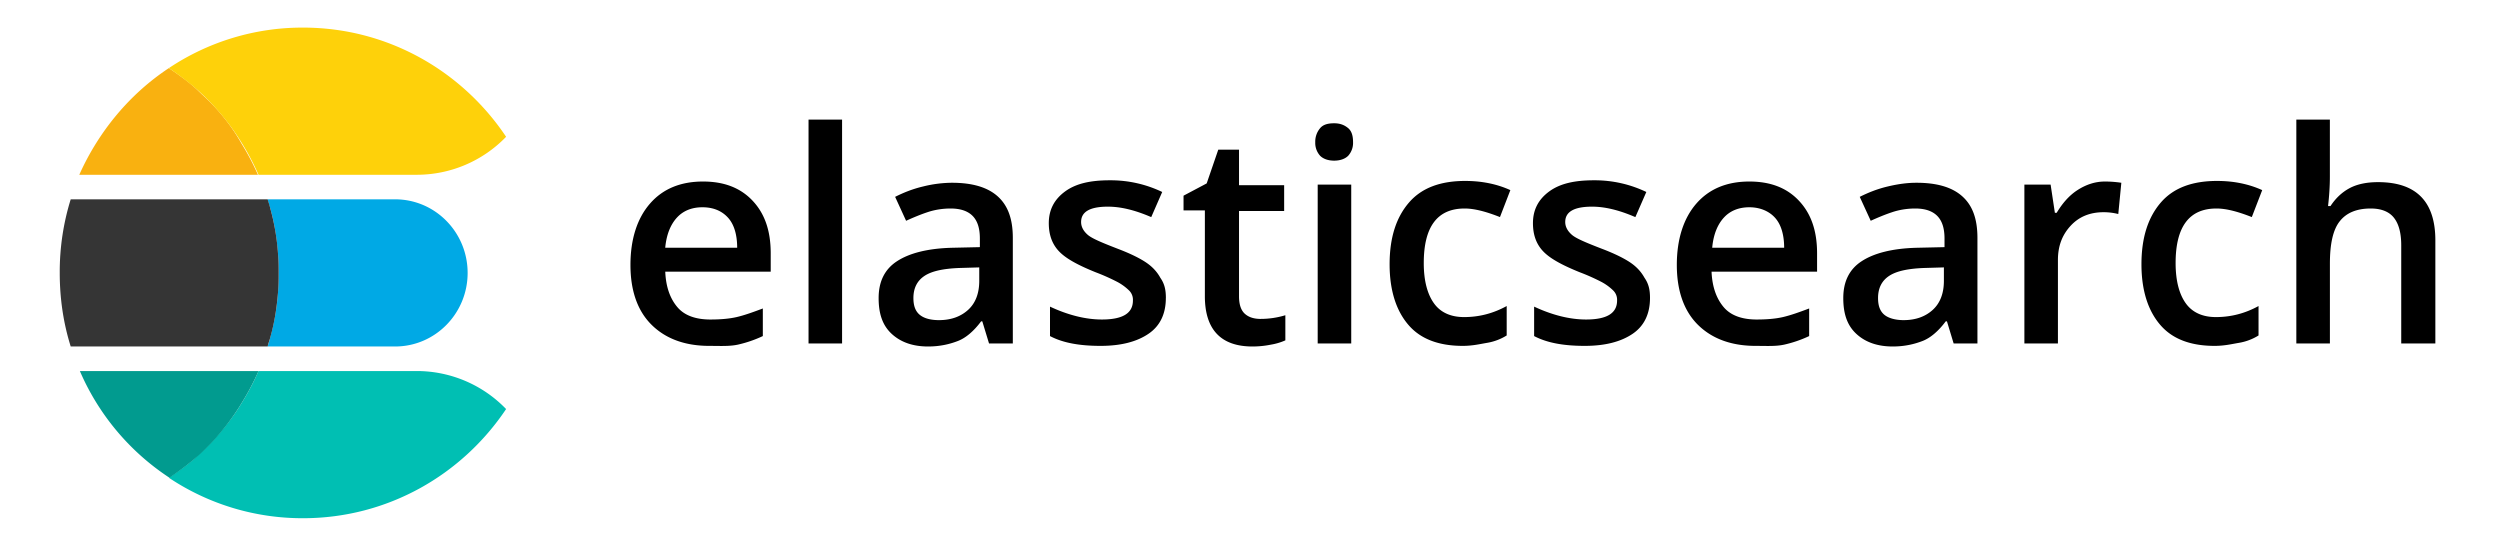 <svg width="77" height="17" fill="none" xmlns="http://www.w3.org/2000/svg">
  <g clip-path="url(#clip0)">
    <path d="M21.842 10.653c-.752 0-1.353-.226-1.784-.66-.433-.435-.64-1.059-.64-1.833 0-.793.207-1.436.602-1.889.394-.453.939-.68 1.634-.68.638 0 1.145.189 1.521.586.376.396.563.925.563 1.624v.567H20.49c.02.472.15.83.376 1.095.225.265.582.378 1.014.378.282 0 .564-.019.808-.075.244-.057.507-.152.807-.265v.85a3.716 3.716 0 01-.77.264c-.263.057-.563.038-.882.038zm-.207-4.269c-.338 0-.6.114-.789.322-.188.207-.319.51-.357.925h2.216c0-.397-.093-.718-.281-.925-.188-.208-.45-.322-.789-.322zM25.936 10.578h-1.033V3.683h1.033v6.895zM30.462 10.578l-.207-.68h-.037c-.226.302-.47.51-.714.604-.244.095-.545.17-.92.17-.47 0-.845-.132-1.127-.396-.282-.265-.395-.624-.395-1.096 0-.51.188-.888.564-1.133.375-.246.939-.397 1.709-.416l.845-.019v-.264c0-.321-.075-.548-.225-.7-.15-.15-.376-.226-.676-.226-.245 0-.489.038-.714.114-.225.075-.45.17-.657.264l-.338-.737c.262-.132.544-.245.863-.32a3.77 3.77 0 01.883-.114c.62 0 1.09.132 1.409.415.319.284.47.7.47 1.285v3.249h-.733zm-1.54-.718c.375 0 .676-.113.901-.321.226-.208.338-.51.338-.888v-.415l-.62.018c-.488.02-.845.095-1.07.246-.225.151-.338.378-.338.68 0 .227.056.397.188.51.131.113.338.17.6.17zM35.908 9.18c0 .472-.169.85-.526 1.095-.356.246-.845.378-1.483.378-.657 0-1.165-.094-1.559-.302v-.907c.563.265 1.108.397 1.596.397.639 0 .958-.189.958-.586a.4.4 0 00-.112-.302 1.587 1.587 0 00-.357-.264 6.283 6.283 0 00-.676-.302c-.564-.227-.94-.435-1.146-.662-.207-.226-.3-.51-.3-.85 0-.415.169-.736.507-.982.338-.245.788-.34 1.37-.34a3.67 3.67 0 011.616.36l-.338.774c-.526-.227-.958-.322-1.334-.322-.544 0-.826.152-.826.473 0 .15.075.283.206.396.132.114.451.246.94.435.394.15.694.302.882.434.188.132.32.284.413.454.132.188.17.377.17.623zM38.838 9.822c.244 0 .507-.038.751-.113v.774a1.858 1.858 0 01-.45.133 2.856 2.856 0 01-.564.056c-.977 0-1.465-.529-1.465-1.549V6.48h-.657v-.453l.713-.378.357-1.04h.639v1.096h1.39v.794h-1.39v2.625c0 .246.056.435.188.548.131.113.3.151.488.151zM40.51 4.382a.64.64 0 01.15-.434c.094-.114.244-.151.432-.151s.319.056.432.15c.112.095.15.246.15.435a.59.59 0 01-.15.416c-.094.094-.245.15-.432.15-.188 0-.338-.056-.432-.15a.59.59 0 01-.15-.416zm1.108 6.196h-1.033V5.686h1.033v4.892zM45.054 10.653c-.732 0-1.296-.207-1.671-.642-.376-.434-.583-1.058-.583-1.87 0-.831.207-1.454.602-1.908.394-.453.976-.66 1.727-.66.507 0 .977.094 1.39.283l-.32.83c-.431-.17-.788-.264-1.088-.264-.846 0-1.259.567-1.259 1.681 0 .548.113.964.32 1.247.206.283.525.416.92.416.47 0 .901-.114 1.314-.34v.906a1.653 1.653 0 01-.6.227c-.226.038-.451.094-.752.094zM50.82 9.18c0 .472-.17.85-.526 1.095-.357.246-.845.378-1.483.378-.658 0-1.165-.094-1.56-.302v-.907c.564.265 1.109.397 1.597.397.639 0 .958-.189.958-.586a.4.4 0 00-.113-.302 1.587 1.587 0 00-.357-.264 6.283 6.283 0 00-.676-.302c-.563-.227-.939-.435-1.145-.662-.207-.226-.3-.51-.3-.85 0-.415.168-.736.506-.982.338-.245.789-.34 1.371-.34a3.67 3.67 0 011.615.36l-.338.774c-.526-.227-.958-.322-1.333-.322-.545 0-.827.152-.827.473 0 .15.076.283.207.396.132.114.45.246.94.435.393.15.694.302.882.434.188.132.319.284.413.454.131.188.169.377.169.623zM54.069 10.653c-.751 0-1.352-.226-1.784-.66-.432-.435-.639-1.059-.639-1.833 0-.793.207-1.436.601-1.889.395-.453.94-.68 1.634-.68.639 0 1.146.189 1.521.586.376.396.564.925.564 1.624v.567h-3.25c.02.472.151.83.376 1.095.226.265.583.378 1.014.378.282 0 .564-.019.808-.075.244-.057.507-.152.808-.265v.85a3.716 3.716 0 01-.77.264c-.263.057-.545.038-.883.038zm-.188-4.269c-.338 0-.6.114-.789.322-.188.207-.319.51-.356.925h2.216c0-.397-.094-.718-.282-.925-.188-.208-.47-.322-.789-.322zM60.172 10.578l-.206-.68h-.038c-.225.302-.47.51-.713.604-.245.095-.545.17-.92.17-.47 0-.846-.132-1.127-.396-.282-.265-.395-.624-.395-1.096 0-.51.188-.888.564-1.133.375-.246.939-.397 1.709-.416l.845-.019v-.264c0-.321-.075-.548-.226-.7-.15-.15-.375-.226-.676-.226-.244 0-.488.038-.713.114-.226.075-.451.17-.658.264l-.338-.737c.263-.132.545-.245.864-.32.32-.076.601-.114.883-.114.62 0 1.09.132 1.408.415.32.284.47.7.47 1.285v3.249h-.733zm-1.54-.718c.376 0 .677-.113.902-.321.225-.208.338-.51.338-.888v-.415l-.62.018c-.488.02-.845.095-1.07.246-.226.151-.338.378-.338.68 0 .227.056.397.188.51.131.113.356.17.6.17zM64.83 5.591c.207 0 .376.019.507.038l-.094.963c-.15-.038-.3-.056-.45-.056-.414 0-.752.132-1.015.415-.262.283-.394.623-.394 1.058v2.569h-1.033V5.686h.808l.131.868h.056c.17-.283.376-.528.639-.698.263-.17.545-.265.845-.265zM68.21 10.653c-.732 0-1.295-.207-1.67-.642-.376-.434-.583-1.058-.583-1.87 0-.831.207-1.454.601-1.908.394-.453.977-.66 1.728-.66.507 0 .976.094 1.39.283l-.32.83c-.432-.17-.788-.264-1.089-.264-.845 0-1.258.567-1.258 1.681 0 .548.112.964.319 1.247.207.283.526.416.92.416.47 0 .902-.114 1.315-.34v.906a1.653 1.653 0 01-.601.227c-.225.038-.45.094-.751.094zM74.99 10.578h-1.032V7.556c0-.378-.076-.662-.226-.85-.15-.19-.394-.284-.713-.284-.432 0-.752.132-.958.397-.207.264-.3.699-.3 1.303v2.456h-1.034V3.683h1.033V5.44c0 .283-.019.586-.056.907h.075c.15-.227.338-.416.582-.548.244-.132.545-.189.883-.189 1.183 0 1.765.604 1.765 1.794v3.174h-.019z" fill="#000"/>
    <path d="M12.17 6.139H8.243c.02.094.057.189.076.264.131.454.206.926.244 1.417.018.189.018.397.018.586 0 .188 0 .396-.018.585a6.979 6.979 0 01-.244 1.417c-.02.094-.057.189-.076.264h3.925c1.24 0 2.235-1.02 2.235-2.266 0-1.247-.995-2.267-2.235-2.267z" fill="#00A9E5"/>
    <path d="M8.564 8.991c.019-.189.019-.397.019-.585 0-.19 0-.397-.02-.586a6.98 6.98 0 00-.243-1.417c-.02-.094-.057-.189-.076-.264H2.178a7.522 7.522 0 00-.338 2.267c0 .793.113 1.548.338 2.266h6.066c.02-.094.057-.189.076-.264.131-.454.206-.926.244-1.417z" fill="#353535"/>
    <path d="M12.846 11.428H7.963c-.15.34-.32.661-.507.963-.282.473-.62.888-.996 1.285-.131.132-.263.245-.394.377-.263.246-.564.454-.864.662a7.401 7.401 0 004.132 1.246c2.61 0 4.901-1.34 6.254-3.362a3.82 3.82 0 00-2.742-1.171z" fill="#00BFB3"/>
    <path d="M7.456 12.391c.187-.302.356-.623.507-.963H2.46a7.458 7.458 0 002.76 3.287c.301-.208.583-.416.865-.662.131-.113.263-.245.394-.377.357-.378.695-.813.977-1.285z" fill="#019B8F"/>
    <path d="M6.46 3.136c-.131-.133-.263-.246-.394-.378-.263-.246-.563-.454-.864-.661C4 2.89 3.042 4.042 2.442 5.383h5.502a7.78 7.78 0 00-.507-.963 5.937 5.937 0 00-.977-1.284z" fill="#F9B110"/>
    <path d="M9.334.85a7.402 7.402 0 00-4.132 1.247c.3.208.582.415.864.66a7.327 7.327 0 011.39 1.662c.188.303.357.624.507.964h4.883a3.82 3.82 0 002.742-1.17C14.236 2.19 11.944.85 9.334.85z" fill="#FED10A"/>
  </g>
  <defs>
    <clipPath id="clip0">
      <path fill="#fff" d="M0 0h77v17H0z"/>
    </clipPath>
  </defs>
</svg>
